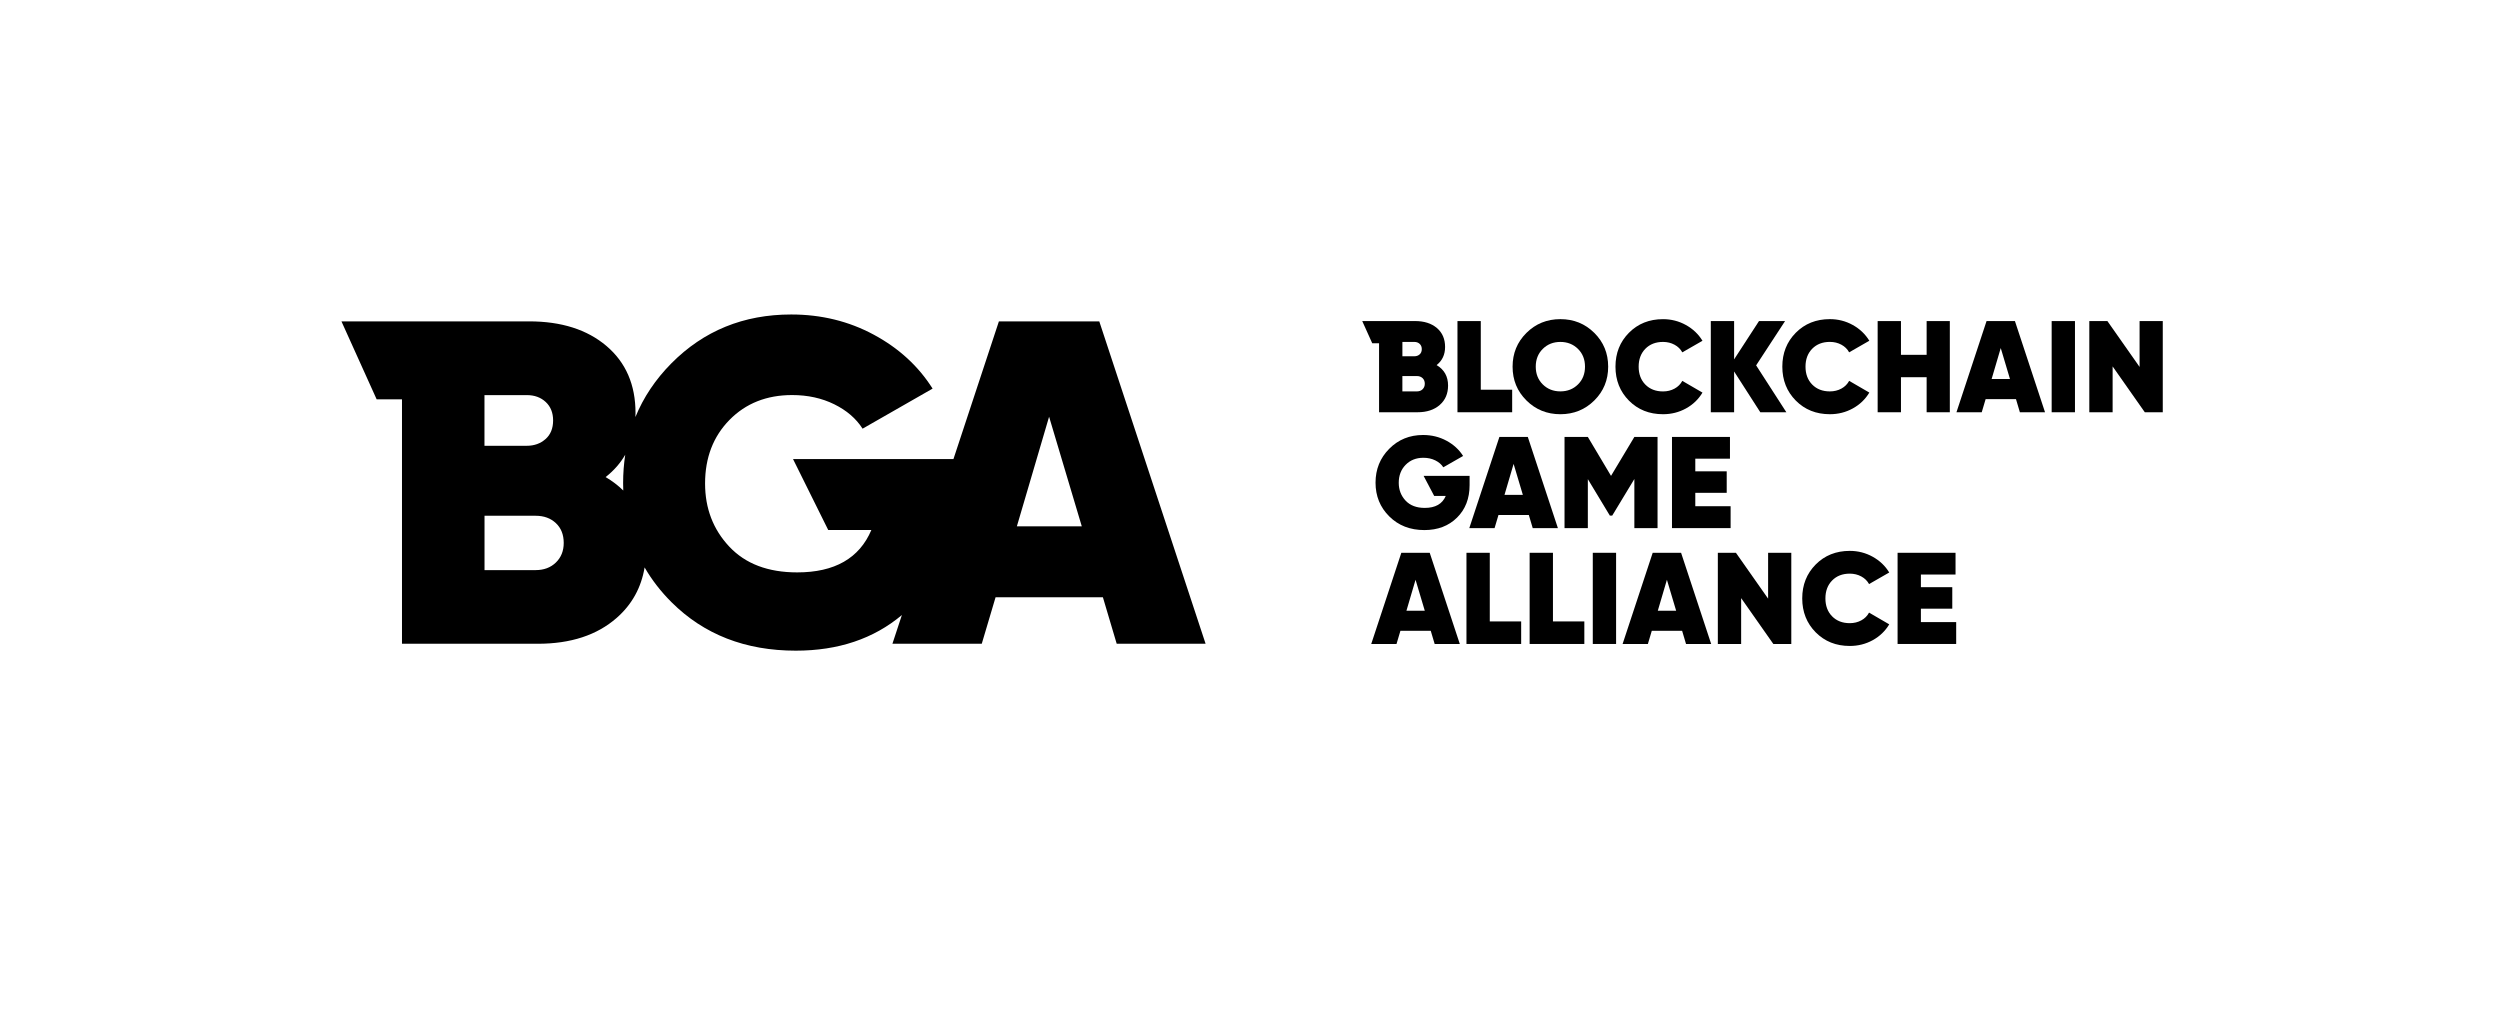 <?xml version="1.0" encoding="utf-8"?>
<!-- Generator: Adobe Illustrator 23.0.0, SVG Export Plug-In . SVG Version: 6.00 Build 0)  -->
<svg version="1.1" id="Слой_1" xmlns="http://www.w3.org/2000/svg" xmlns:xlink="http://www.w3.org/1999/xlink" x="0px" y="0px"
	 viewBox="0 0 1005.99 412.73" style="enable-background:new 0 0 1005.99 412.73;" xml:space="preserve">
<path d="M442.35,129.33h-40.4l-18.29,55.41h-64.54l14.16,28.54h17.35c-4.82,11.37-14.77,17.05-29.84,17.05
	c-11.74,0-20.85-3.46-27.34-10.38c-6.49-6.92-9.73-15.38-9.73-25.39c0-10.38,3.27-18.9,9.82-25.58c6.55-6.67,14.95-10.01,25.2-10.01
	c6.3,0,11.95,1.24,16.96,3.71c5,2.47,8.8,5.74,11.4,9.82l28.17-16.12c-5.68-9.02-13.56-16.25-23.63-21.68
	c-10.07-5.44-21.16-8.15-33.27-8.15c-19.15,0-35.21,6.55-48.19,19.64c-6.42,6.48-11.25,13.7-14.49,21.63
	c0.02-0.53,0.04-1.07,0.04-1.62c0-11.37-3.89-20.35-11.68-26.97c-7.78-6.61-18.16-9.91-31.14-9.91h-38.8h-12.35h-24.36l14.16,31.36
	h10.2v98.37h54.67c13.22,0,23.78-3.46,31.69-10.38c6.16-5.39,9.91-12.17,11.27-20.34c2.9,5.02,6.51,9.7,10.87,14.04
	c13.03,12.97,29.68,19.46,49.95,19.46c17.11,0,31.34-4.79,42.71-14.34l-3.81,11.56h35.95l5.56-18.72h43.18l5.56,18.72h35.77
	L442.35,129.33z M194.96,158.99h17.05c3.09,0,5.62,0.93,7.6,2.78c1.97,1.85,2.96,4.33,2.96,7.41c0,3.21-1.02,5.72-3.06,7.51
	c-2.04,1.79-4.54,2.69-7.51,2.69h-17.05V158.99z M223.69,226.35c-2.1,2.04-4.82,3.06-8.15,3.06h-20.57v-21.87h20.57
	c3.34,0,6.05,0.99,8.15,2.97c2.1,1.98,3.15,4.63,3.15,7.97C226.84,221.69,225.79,224.31,223.69,226.35z M243.7,191.97
	c3.32-2.6,5.94-5.6,7.89-8.99c-0.55,3.67-0.85,7.47-0.85,11.4c0,1.01,0.03,2,0.06,3C248.77,195.38,246.41,193.57,243.7,191.97z
	 M409.18,211.8l12.97-44.11l13.16,44.11H409.18z"/>
<g>
	<polygon points="608.49,156.82 595.86,156.82 595.86,129.2 586.48,129.2 586.48,165.89 608.49,165.89 	"/>
	<path d="M627.89,166.68c5.38,0,9.93-1.84,13.65-5.53c3.72-3.69,5.58-8.22,5.58-13.6c0-5.38-1.86-9.91-5.58-13.6
		c-3.72-3.69-8.27-5.53-13.65-5.53c-5.38,0-9.93,1.84-13.65,5.53c-3.72,3.69-5.58,8.22-5.58,13.6c0,5.38,1.86,9.91,5.58,13.6
		C617.95,164.83,622.5,166.68,627.89,166.68z M620.81,140.39c1.89-1.87,4.25-2.8,7.08-2.8c2.83,0,5.19,0.94,7.08,2.8
		c1.89,1.87,2.83,4.25,2.83,7.15c0,2.9-0.94,5.29-2.83,7.15c-1.89,1.87-4.25,2.8-7.08,2.8c-2.83,0-5.19-0.93-7.08-2.8
		c-1.89-1.87-2.83-4.25-2.83-7.15C617.98,144.65,618.92,142.26,620.81,140.39z"/>
	<path d="M669.19,166.68c3.35,0,6.44-0.78,9.25-2.33c2.81-1.55,5.02-3.68,6.63-6.37l-8.12-4.72c-0.7,1.33-1.74,2.37-3.12,3.12
		c-1.38,0.75-2.93,1.13-4.64,1.13c-2.94,0-5.3-0.92-7.1-2.75c-1.8-1.83-2.7-4.24-2.7-7.21c0-2.97,0.9-5.37,2.7-7.21
		c1.8-1.83,4.17-2.75,7.1-2.75c1.71,0,3.26,0.38,4.64,1.13c1.38,0.75,2.42,1.77,3.12,3.07l8.12-4.66c-1.61-2.65-3.83-4.77-6.66-6.34
		c-2.83-1.57-5.91-2.36-9.22-2.36c-5.52,0-10.09,1.83-13.71,5.48c-3.62,3.65-5.42,8.2-5.42,13.65c0,5.45,1.81,10,5.42,13.65
		C659.1,164.85,663.66,166.68,669.19,166.68z"/>
	<polygon points="697.8,149.48 708.34,165.89 718.82,165.89 706.66,147.02 718.3,129.2 707.81,129.2 697.8,144.61 697.8,129.2 
		688.42,129.2 688.42,165.89 697.8,165.89 	"/>
	<path d="M745.58,164.34c2.81-1.55,5.02-3.68,6.63-6.37l-8.12-4.72c-0.7,1.33-1.74,2.37-3.12,3.12c-1.38,0.75-2.93,1.13-4.64,1.13
		c-2.94,0-5.3-0.92-7.1-2.75c-1.8-1.83-2.7-4.24-2.7-7.21c0-2.97,0.9-5.37,2.7-7.21c1.8-1.83,4.17-2.75,7.1-2.75
		c1.71,0,3.26,0.38,4.64,1.13c1.38,0.75,2.42,1.77,3.12,3.07l8.12-4.66c-1.61-2.65-3.83-4.77-6.66-6.34
		c-2.83-1.57-5.91-2.36-9.22-2.36c-5.52,0-10.09,1.83-13.71,5.48c-3.62,3.65-5.42,8.2-5.42,13.65c0,5.45,1.81,10,5.42,13.65
		c3.62,3.65,8.18,5.48,13.71,5.48C739.68,166.68,742.76,165.9,745.58,164.34z"/>
	<polygon points="764.94,151.79 775.27,151.79 775.27,165.89 784.6,165.89 784.6,129.2 775.27,129.2 775.27,142.78 764.94,142.78 
		764.94,129.2 755.56,129.2 755.56,165.89 764.94,165.89 	"/>
	<path d="M799.38,129.2l-12.11,36.69h10.17l1.57-5.29h12.21l1.57,5.29h10.12L810.8,129.2H799.38z M801.42,152.52l3.67-12.47
		l3.72,12.47H801.42z"/>
	<rect x="825.58" y="129.2" width="9.38" height="36.69"/>
	<polygon points="860.96,129.2 860.96,147.65 848.01,129.2 840.73,129.2 840.73,165.89 850.11,165.89 850.11,147.44 863.06,165.89 
		870.29,165.89 870.29,129.2 	"/>
	<path d="M572.64,175.04c-5.42,0-9.96,1.85-13.63,5.56c-3.67,3.7-5.5,8.25-5.5,13.63c0,5.38,1.84,9.91,5.53,13.57
		c3.69,3.67,8.39,5.5,14.13,5.5c5.38,0,9.76-1.67,13.13-5.01c3.37-3.34,5.06-7.7,5.06-13.08v-3.72h-18.5l4.25,8.07h4.66
		c-1.36,3.22-4.18,4.82-8.44,4.82c-3.32,0-5.9-0.98-7.73-2.93c-1.83-1.96-2.75-4.35-2.75-7.18c0-2.93,0.93-5.35,2.78-7.23
		c1.85-1.89,4.23-2.83,7.13-2.83c1.78,0,3.38,0.35,4.8,1.05c1.42,0.7,2.49,1.62,3.22,2.78l7.97-4.56c-1.61-2.55-3.83-4.59-6.68-6.13
		C579.2,175.8,576.07,175.04,572.64,175.04z"/>
	<path d="M626.89,212.51l-12.11-36.69h-11.43l-12.11,36.69h10.17l1.57-5.29h12.21l1.57,5.29H626.89z M605.4,199.14l3.67-12.47
		l3.72,12.47H605.4z"/>
	<polygon points="648.75,207.48 657.66,192.75 657.66,212.51 666.99,212.51 666.99,175.82 657.66,175.82 648.27,191.49 
		638.94,175.82 629.56,175.82 629.56,212.51 638.94,212.51 638.94,192.8 647.8,207.48 	"/>
	<polygon points="696.13,184.57 696.13,175.82 672.8,175.82 672.8,212.51 696.39,212.51 696.39,203.7 682.18,203.7 682.18,198.31 
		694.82,198.31 694.82,189.66 682.18,189.66 682.18,184.57 	"/>
	<path d="M563.89,222.44l-12.11,36.69h10.17l1.57-5.29h12.21l1.57,5.29h10.12l-12.11-36.69H563.89z M565.94,245.77l3.67-12.47
		l3.72,12.47H565.94z"/>
	<polygon points="599.48,222.44 590.1,222.44 590.1,259.13 612.11,259.13 612.11,250.06 599.48,250.06 	"/>
	<polygon points="624.9,222.44 615.52,222.44 615.52,259.13 637.53,259.13 637.53,250.06 624.9,250.06 	"/>
	<rect x="640.93" y="222.44" width="9.38" height="36.69"/>
	<path d="M665.04,222.44l-12.11,36.69h10.17l1.57-5.29h12.21l1.57,5.29h10.12l-12.11-36.69H665.04z M667.09,245.77l3.67-12.47
		l3.72,12.47H667.09z"/>
	<polygon points="711.48,240.89 698.53,222.44 691.25,222.44 691.25,259.13 700.63,259.13 700.63,240.68 713.58,259.13 
		720.81,259.13 720.81,222.44 711.48,222.44 	"/>
	<path d="M744.34,230.83c1.71,0,3.26,0.38,4.64,1.13c1.38,0.75,2.42,1.77,3.12,3.07l8.12-4.66c-1.61-2.66-3.83-4.77-6.66-6.34
		c-2.83-1.57-5.91-2.36-9.22-2.36c-5.52,0-10.09,1.83-13.71,5.48c-3.62,3.65-5.42,8.2-5.42,13.65c0,5.45,1.81,10,5.42,13.65
		c3.62,3.65,8.18,5.48,13.71,5.48c3.35,0,6.44-0.78,9.25-2.33c2.81-1.55,5.02-3.68,6.63-6.37l-8.12-4.72
		c-0.7,1.33-1.74,2.37-3.12,3.12c-1.38,0.75-2.93,1.13-4.64,1.13c-2.94,0-5.3-0.92-7.1-2.75c-1.8-1.83-2.7-4.24-2.7-7.21
		c0-2.97,0.9-5.37,2.7-7.21C739.04,231.75,741.41,230.83,744.34,230.83z"/>
	<polygon points="772.96,244.93 785.59,244.93 785.59,236.28 772.96,236.28 772.96,231.19 786.9,231.19 786.9,222.44 763.58,222.44 
		763.58,259.13 787.16,259.13 787.16,250.33 772.96,250.33 	"/>
	<path d="M554.93,138.14v27.75h15.46c3.74,0,6.73-0.98,8.96-2.94c2.24-1.96,3.35-4.56,3.35-7.81c0-3.67-1.54-6.41-4.61-8.23
		c2.27-1.78,3.41-4.21,3.41-7.29c0-3.21-1.1-5.76-3.3-7.63c-2.2-1.87-5.14-2.8-8.81-2.8h-10.77h-3.69h-6.77l4.03,8.94H554.93z
		 M564.31,137.59h4.82c0.87,0,1.59,0.26,2.15,0.79c0.56,0.52,0.84,1.22,0.84,2.1c0,0.91-0.29,1.62-0.86,2.12
		c-0.58,0.51-1.28,0.76-2.12,0.76h-4.82V137.59z M564.31,151.32h5.82c0.94,0,1.71,0.28,2.31,0.84c0.59,0.56,0.89,1.31,0.89,2.25
		c0,0.91-0.3,1.65-0.89,2.23c-0.59,0.58-1.36,0.86-2.31,0.86h-5.82V151.32z"/>
</g>
<g>
</g>
<g>
</g>
<g>
</g>
<g>
</g>
<g>
</g>
<g>
</g>
</svg>
